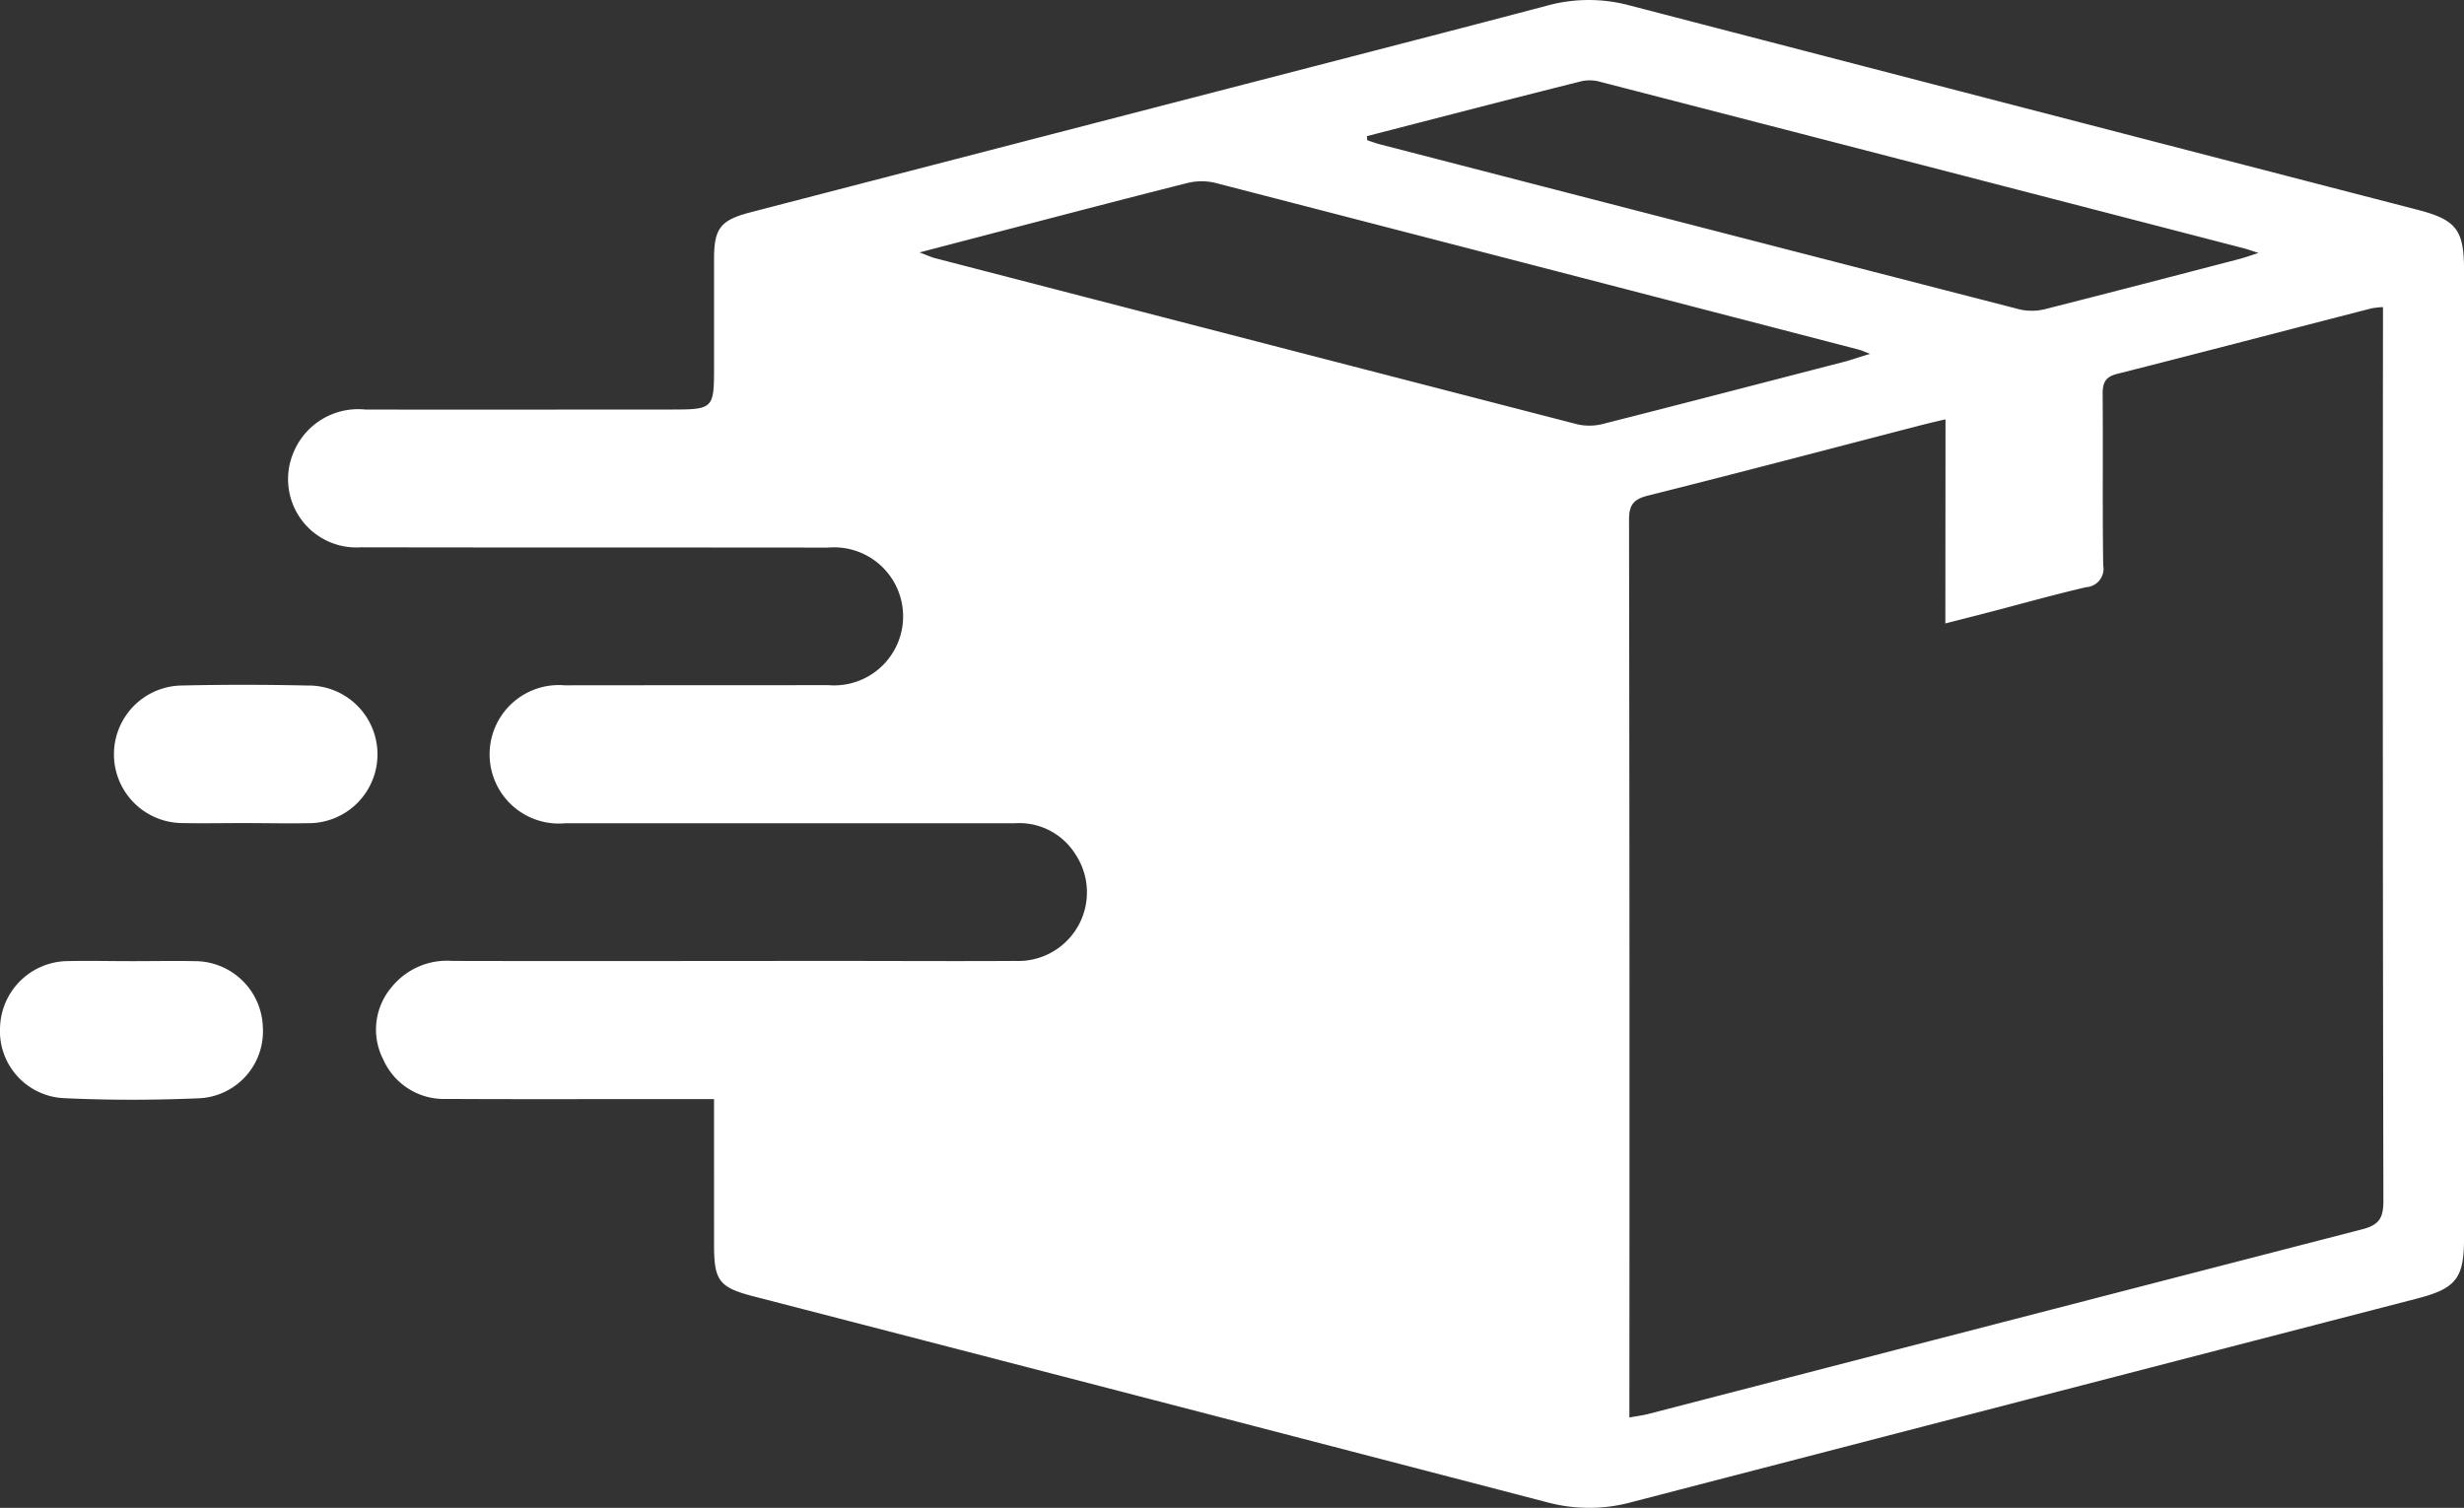 <svg id="Group_15" data-name="Group 15" xmlns="http://www.w3.org/2000/svg" width="90.42" height="55.332" viewBox="0 0 90.42 55.332">
  <rect x="0" y="0" width="90.42" height="55.332" fill="#333333" stroke="none"/>
  <path id="Path_1" data-name="Path 1" d="M282.709,804.38h-2.481c-2.444,0-4.889.008-7.333-.006a2.435,2.435,0,0,1-2.322-1.443,2.4,2.4,0,0,1,.3-2.653,2.613,2.613,0,0,1,2.237-.968c4.724.011,9.448,0,14.172,0,2.162,0,4.325.013,6.487,0a2.519,2.519,0,0,0,2.222-3.883,2.435,2.435,0,0,0-2.266-1.168q-5.74,0-11.48,0c-1.669,0-3.337,0-5.006,0a2.541,2.541,0,1,1-.009-5.063c3.22-.006,6.44,0,9.66-.007a2.533,2.533,0,1,0,0-5.046c-5.711-.008-11.422,0-17.134-.011a2.507,2.507,0,0,1-2.465-3.512,2.565,2.565,0,0,1,2.615-1.544c3.713.009,7.427,0,11.14,0,1.665,0,1.665,0,1.664-1.64q0-1.939,0-3.878c0-1.13.231-1.432,1.344-1.721q10.333-2.68,20.668-5.354c2.865-.742,5.731-1.48,8.591-2.237a5.757,5.757,0,0,1,2.99,0q14.457,3.758,28.919,7.5c1.426.37,1.706.735,1.706,2.219q0,17.768,0,35.536c0,1.459-.3,1.833-1.732,2.2q-14.392,3.726-28.782,7.46a5.913,5.913,0,0,1-3.057.034q-14.592-3.8-29.191-7.575c-1.277-.331-1.457-.573-1.456-1.915C282.71,807.97,282.709,806.234,282.709,804.38ZM327.9,779.435c-.348.083-.618.143-.886.213-3.341.866-6.678,1.747-10.027,2.585-.535.134-.7.339-.7.888q.025,16.072.013,32.143v.8c.292-.054.5-.079.7-.131q13.092-3.393,26.188-6.774c.628-.161.782-.42.781-1.046q-.032-16.037-.015-32.075c0-.229,0-.459,0-.721a3.344,3.344,0,0,0-.414.045c-3.115.8-6.227,1.618-9.346,2.407-.441.111-.53.339-.527.746.016,2.091-.01,4.183.02,6.274a.679.679,0,0,1-.628.807c-1.189.276-2.365.608-3.547.915-.508.133-1.018.261-1.618.415Zm-2.762-2.4c-.247-.094-.328-.133-.412-.155q-11.823-3.071-23.65-6.128a2.186,2.186,0,0,0-1.032.021c-2.412.607-4.817,1.241-7.225,1.867l-2.568.671c.311.117.435.176.566.21q11.79,3.055,23.584,6.1a2.022,2.022,0,0,0,.956-.024c2.98-.755,5.954-1.531,8.929-2.3C324.518,777.227,324.751,777.148,325.133,777.033Zm-18.469-7.988c0,.049.009.1.013.148.149.049.3.105.448.145q11.759,3.041,23.521,6.069a2.028,2.028,0,0,0,.957-.031c2.367-.6,4.728-1.215,7.09-1.83.191-.05.376-.119.688-.218-.274-.087-.406-.136-.541-.171q-11.791-3.056-23.584-6.1a1.458,1.458,0,0,0-.688-.038C311.931,767.681,309.3,768.365,306.664,769.045Z" transform="translate(-256.507 -764.048)" fill="#fff"/>
  <path id="Path_2" data-name="Path 2" d="M197.067,1014.093c.752,0,1.5-.015,2.255,0a2.5,2.5,0,0,1,2.513,2.432,2.459,2.459,0,0,1-2.335,2.6c-1.664.071-3.337.074-5-.006a2.465,2.465,0,0,1-2.308-2.628,2.509,2.509,0,0,1,2.481-2.4C195.469,1014.074,196.268,1014.094,197.067,1014.093Z" transform="translate(-192.189 -978.823)" fill="#fff"/>
  <path id="Path_3" data-name="Path 3" d="M226.481,947.3c-.751,0-1.5.015-2.255,0a2.524,2.524,0,0,1-.05-5.047c1.549-.036,3.1-.034,4.65,0a2.526,2.526,0,1,1-.02,5.051C228.031,947.319,227.256,947.3,226.481,947.3Z" transform="translate(-217.539 -917.097)" fill="#fff"/>
</svg>
